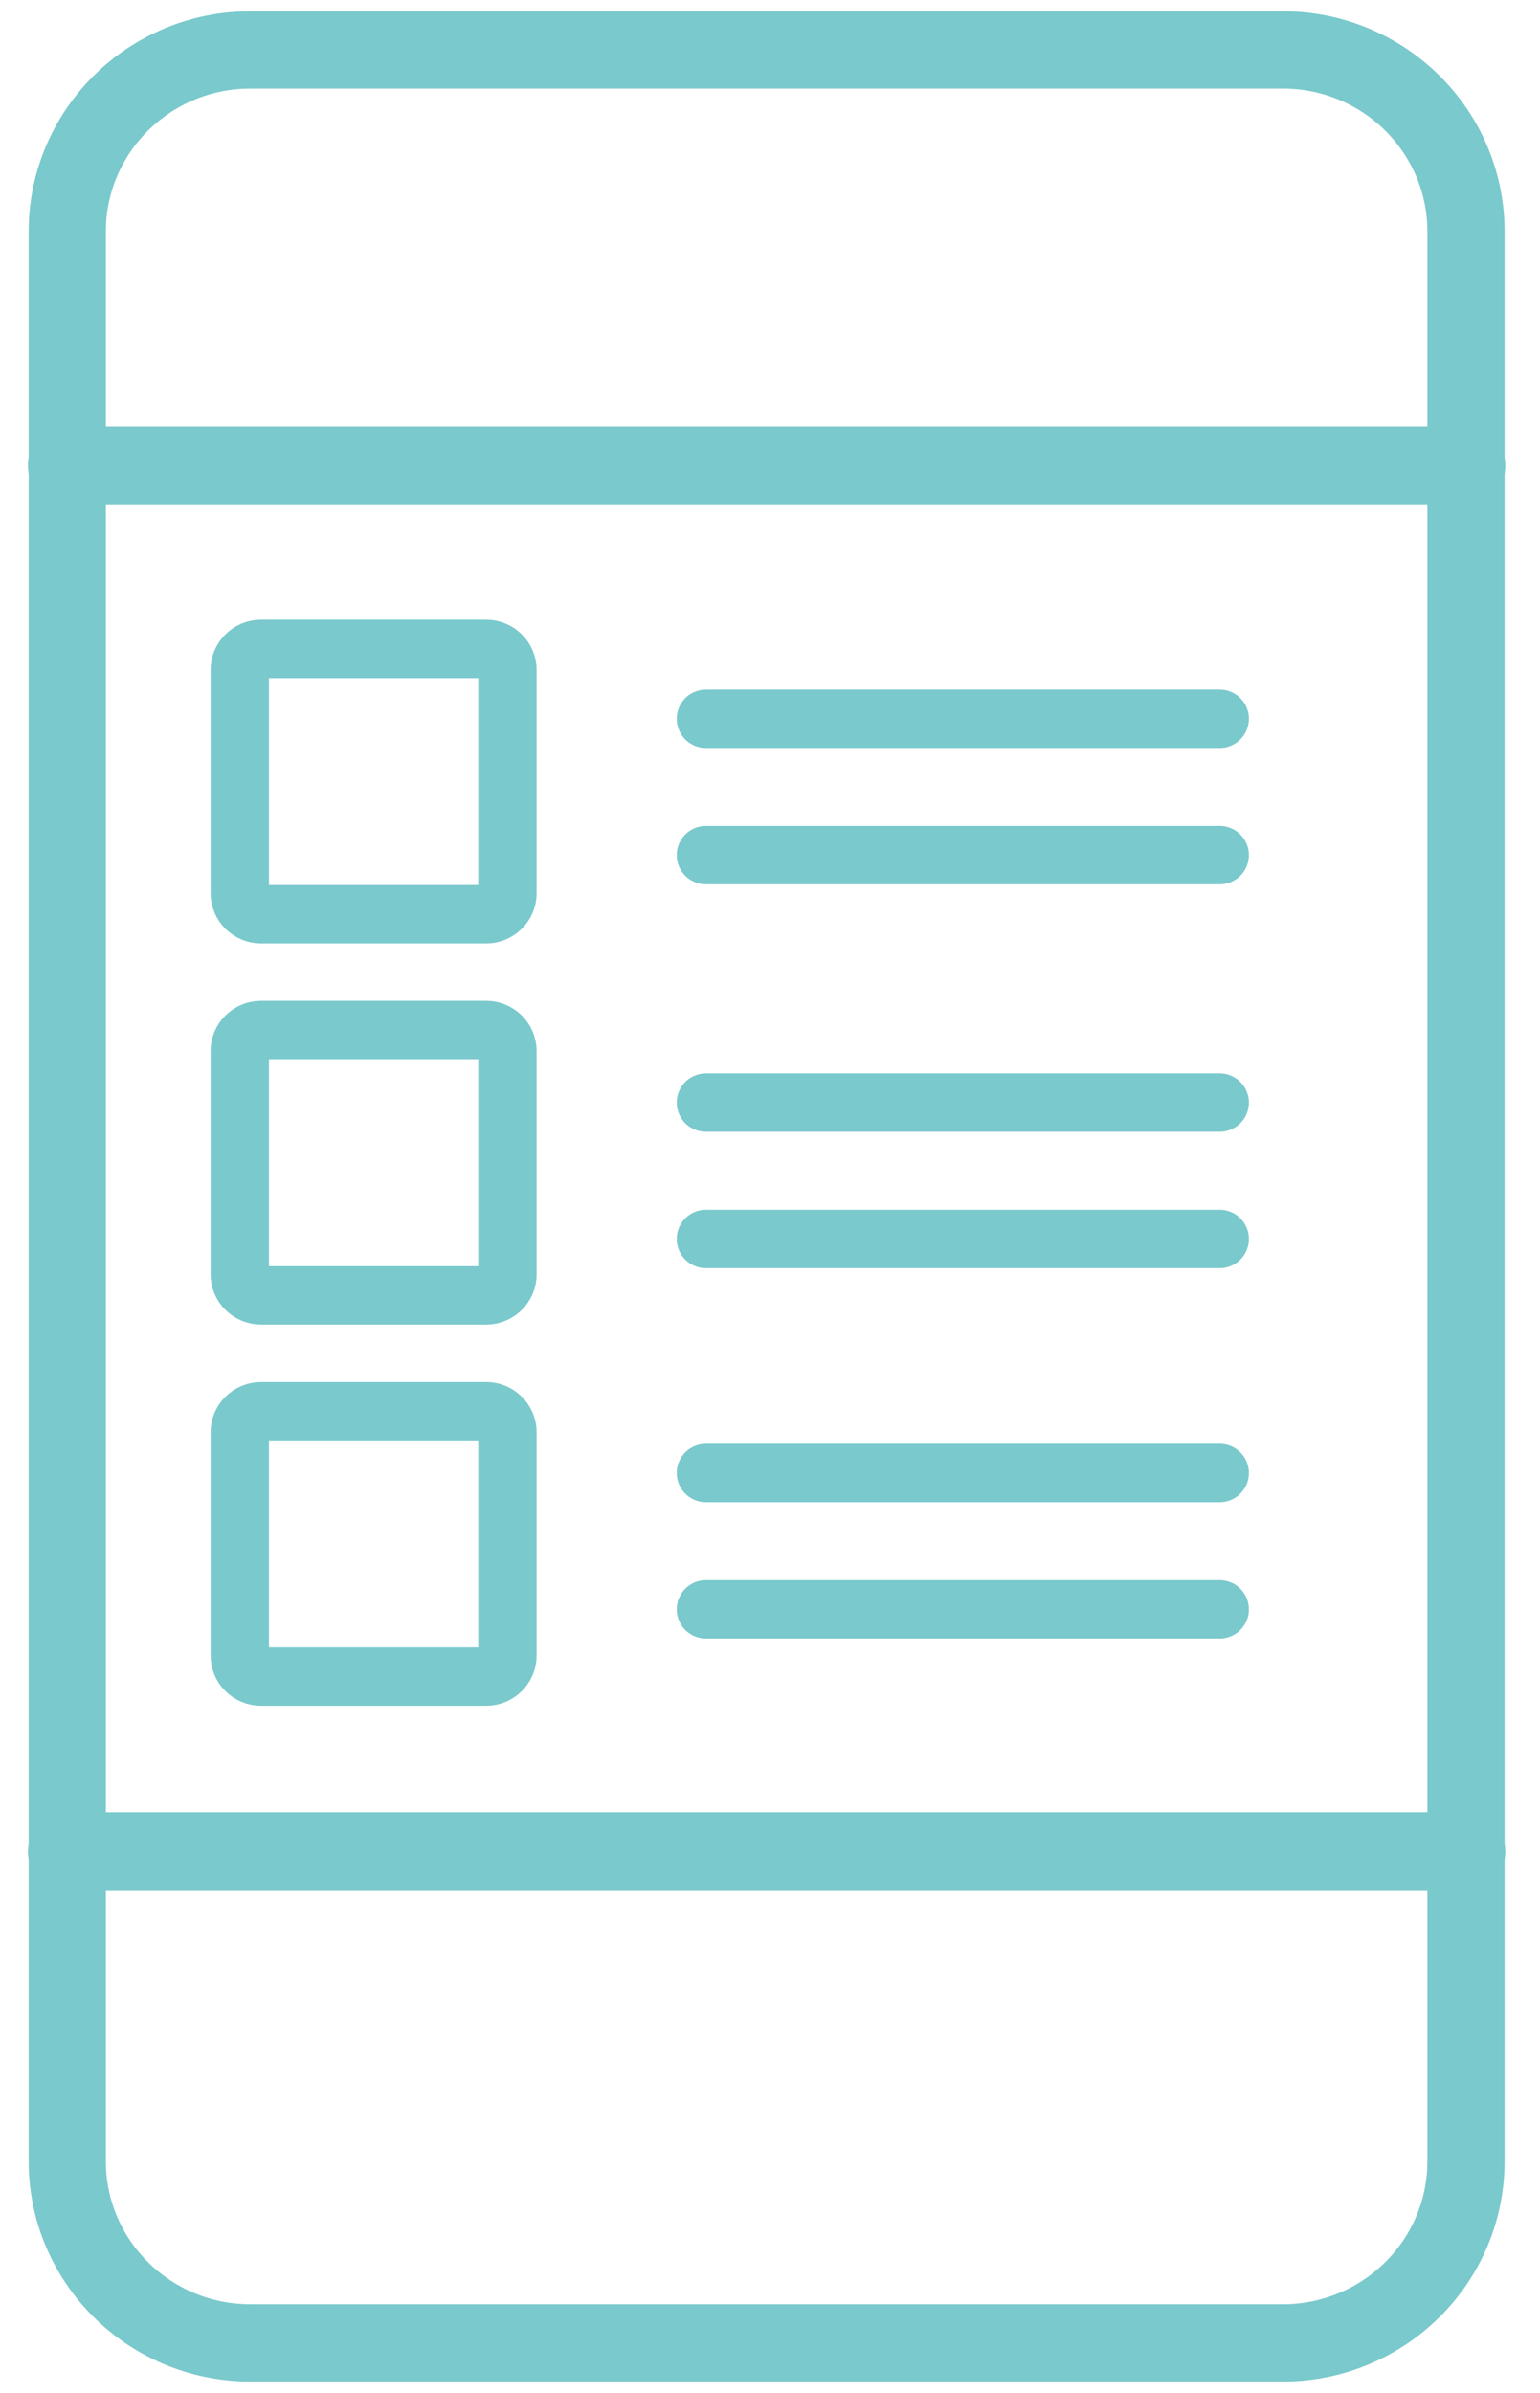 <svg width="76" height="118" viewBox="0 0 76 118" fill="none" xmlns="http://www.w3.org/2000/svg">
<rect width="76" height="118" fill="white"/>
<g clip-path="url(#clip0_2035_24)">
<path d="M63.305 2.462H12.361C7.367 2.462 3.319 6.473 3.319 11.421V106.583C3.319 111.531 7.367 115.542 12.361 115.542H63.305C68.299 115.542 72.348 111.531 72.348 106.583V11.421C72.348 6.473 68.299 2.462 63.305 2.462Z" stroke="#7AC9CC" stroke-width="3.81" stroke-linecap="round" stroke-linejoin="round"/>
<path d="M3.319 22.971H72.348" stroke="#7AC9CC" stroke-width="3.88" stroke-linecap="round" stroke-linejoin="round"/>
<path d="M3.319 91.317H72.348" stroke="#7AC9CC" stroke-width="3.88" stroke-linecap="round" stroke-linejoin="round"/>
<path d="M23.992 32H12.885C12.304 32 11.833 32.466 11.833 33.042V44.046C11.833 44.621 12.304 45.087 12.885 45.087H23.992C24.573 45.087 25.044 44.621 25.044 44.046V33.042C25.044 32.466 24.573 32 23.992 32Z" fill="white" stroke="#7AC9CC" stroke-width="2.88" stroke-linecap="round" stroke-linejoin="round"/>
<path d="M23.992 50.796H12.885C12.304 50.796 11.833 51.262 11.833 51.838V62.842C11.833 63.417 12.304 63.883 12.885 63.883H23.992C24.573 63.883 25.044 63.417 25.044 62.842V51.838C25.044 51.262 24.573 50.796 23.992 50.796Z" fill="white" stroke="#7AC9CC" stroke-width="2.88" stroke-linecap="round" stroke-linejoin="round"/>
<path d="M23.992 69.596H12.885C12.304 69.596 11.833 70.062 11.833 70.637V81.641C11.833 82.217 12.304 82.683 12.885 82.683H23.992C24.573 82.683 25.044 82.217 25.044 81.641V70.637C25.044 70.062 24.573 69.596 23.992 69.596Z" fill="white" stroke="#7AC9CC" stroke-width="2.88" stroke-linecap="round" stroke-linejoin="round"/>
<path d="M34.837 35.446H60.193" stroke="#7AC9CC" stroke-width="2.88" stroke-linecap="round" stroke-linejoin="round"/>
<path d="M34.837 42.171H60.193" stroke="#7AC9CC" stroke-width="2.88" stroke-linecap="round" stroke-linejoin="round"/>
<path d="M34.837 54.375H60.193" stroke="#7AC9CC" stroke-width="2.88" stroke-linecap="round" stroke-linejoin="round"/>
<path d="M34.837 61.1H60.193" stroke="#7AC9CC" stroke-width="2.88" stroke-linecap="round" stroke-linejoin="round"/>
<path d="M34.837 72.642H60.193" stroke="#7AC9CC" stroke-width="2.88" stroke-linecap="round" stroke-linejoin="round"/>
<path d="M34.837 79.367H60.193" stroke="#7AC9CC" stroke-width="2.88" stroke-linecap="round" stroke-linejoin="round"/>
</g>
<defs>
<clipPath id="clip0_2035_24">
<rect width="74" height="118" fill="white" transform="translate(0.833)"/>
</clipPath>
</defs>
</svg>
